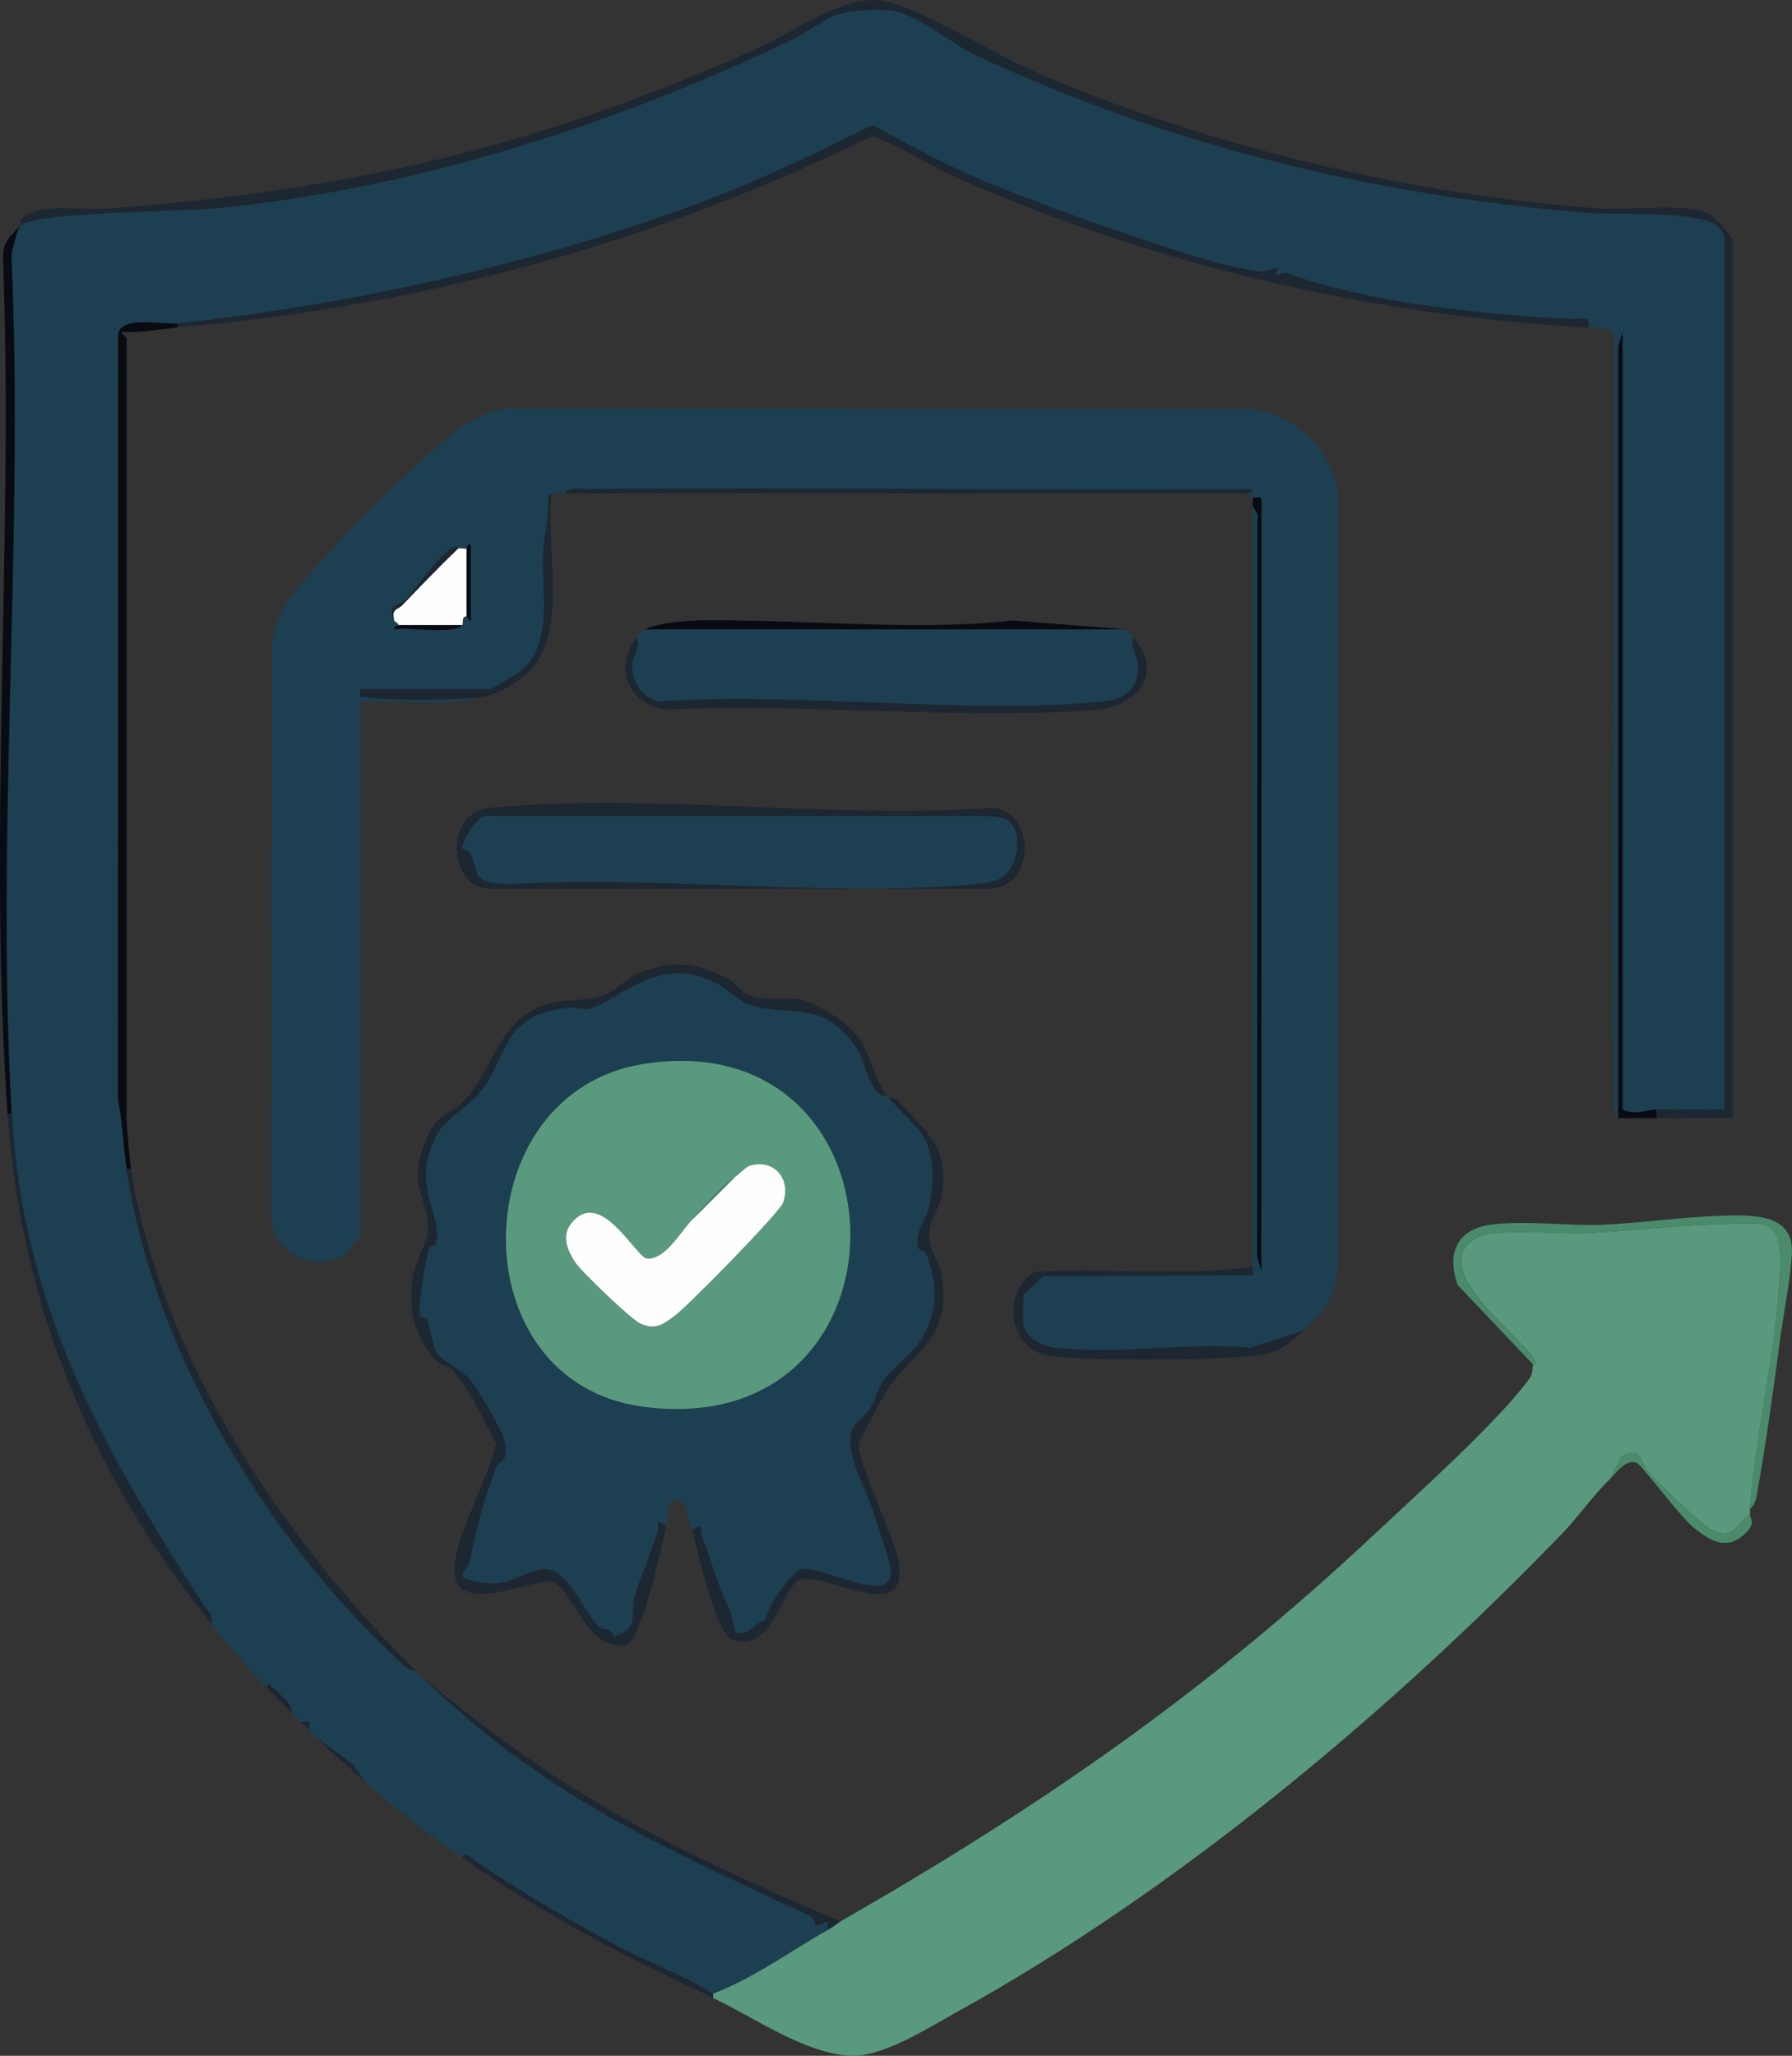 <?xml version="1.0" encoding="UTF-8"?>
<svg id="Capa_2" data-name="Capa 2" xmlns="http://www.w3.org/2000/svg" viewBox="0 0 159.21 182.63">
  <rect x="0" y="0" width="159.21" height="182.63" fill="#333333" stroke="none"/>
  <defs>
    <style>
      .cls-1 {
        fill: #1c2732;
      }

      .cls-2 {
        fill: #080b12;
      }

      .cls-3 {
        fill: #fefeff;
      }

      .cls-4 {
        fill: #59997d;
      }

      .cls-5 {
        fill: #4a8b6b;
      }

      .cls-6 {
        fill: #1d3f52;
      }
    </style>
  </defs>
  <g id="Capa_1-2" data-name="Capa 1">
    <g>
      <path class="cls-6" d="M1.81,20.04c1.2-1.19,14.42-1.25,17.17-1.51,17.87-1.71,35.75-7.49,51.63-15.11.63-.3,2.84-1.78,3.38-1.99,1.29-.5,4.53-.76,5.86-.34,2.38.75,4.89,2.92,6.82,3.82,17.24,8.03,35.24,12.44,54.26,14,2.49.21,9.93-.19,11.61,1.12.22.17.65.76.65.96v77.59c-2.01.02-4.03-.03-6.04,0-.89.01-1.86.52-3.02,0V29.48l-.38,1.32v68.53c-.63-.39-.38-1.43-.38-2.07-.28-22.28.2-44.57.02-66.85.05-1.66-1.11-1.24-2.28-1.3.21-1.14-.58-.73-1.3-.76-7.6-.33-18.39-1.45-25.42-4.06-.64-.24-1.51.8-.84-.46-.55.01-1.03.35-1.6.29-3.23-.3-10.13-2.72-13.22-3.78-3.59-1.23-7.29-2.62-10.73-4-3.64-1.46-7.06-3.39-10.51-5.21-4.64,2.3-9.3,4.56-14.13,6.43-14.14,5.49-31.62,9.48-47.6,11.17-1.48.16-4.98-.69-5.29.94l-.02,67.98c.41,2.05.47,4.16.77,6.21,2.32,15.89,12.35,32.76,24.16,43.62.47.43.78.95,1.52.94.13.13.25.25.38.38,11.1,10.75,20.76,14.87,34.65,21.41.48.23.46.79.53.83.42.24,1.28-1.04,1.07.42-3.36,1.91-6.53,4.27-10.19,5.66-2.78-1.71-5.92-2.84-8.94-4.47-3.96-2.14-8.33-4.68-12.03-7.22-.26-.18-1.15-1.12-1.31-.39-3.2-2.25-5.78-4.23-8.68-6.8l-1.06-1.51-3.1-2.27c-.24-.26-.47-.36-.76-.76-.09-.12.1-.66,0-.75s-.64.08-.75,0c-.4-.29-.49-.5-.76-.76-.14-1.18-1.36-1.79-2.08-2.64l-.19.37c-1.76-1.81-3.37-3.77-4.91-5.66.18-.86-.37-1.17-.73-1.72-8.94-13.81-16.03-26.49-17.02-43.58-1.43-24.88,1.09-51.08-.02-76.1-.05-.49.59-2.62.78-2.81Z"/>
      <path class="cls-6" d="M115.83,118.2l-4.7,1.53c-5.5-.51-12.03.63-17.39,0-1.1-.13-2.68-.9-2.83-2.11-.02-.13.01-2.45.03-2.57.02-.12,1.5-1.38,1.75-1.68l18.62-.07v-.75s0-67.58,0-67.58c.09.31.59.72.41,1.28l-.03,65.37.37,1.32.02-68.5c-.07-.43-.59-.13-.78-.21-.2-.08-.34.07-.38-.38,0-.02.7-.32.19-.38-19.63.16-39.27-.21-58.9,0-.64,0-1.68-.24-2.07.38h-1.13l-.34.21c.24,1.67-.32,3.36-.41,4.89-.19,3.45.95,8.03-1.87,10.58-.32.29-2.68,1.68-2.85,1.68h-11.52c-.05.88-.13.67.56.76,2.17.28,7.8.24,10.01,0-3.33.87-7.13.14-10.57.38v47.38c0,.11-1.3,1.66-1.4,1.72-2.42,1.5-6.1.04-6.51-2.88l.02-51.28c.26-1.9,1.08-3.45,2.23-4.94,2.42-3.12,10.46-11.11,13.58-13.61,1.56-1.25,3.4-2.37,5.46-2.46l66.06.05c3.8.8,6.67,3.45,7.41,7.32v69.1c-.41,2.57-1.2,3.82-3.03,5.47ZM35.03,55.15c.03.07.34.18.38.38,0,.03-.44.15-.38.37,1.36-.23,5.23.51,6.05-.37.1-.11-.09-.82.38-.76.06,0,.17.36.37.38v-6.61c-.1-.55-.35.18-.37.19-.23.04-.55-.06-.76,0-.03,0-.02-.39-.55-.05-1.31.85-2.88,3.19-3.96,4.41-.94,1.05-1.83.28-1.15,2.06Z"/>
      <path class="cls-4" d="M136.22,121.23c.01-.1.41.02.05-.55-1.37-2.15-9.7-8.07-5.1-10.73,1.53-.89,7.22-.32,9.41-.4,3.84-.15,7.83-.67,11.67-.79,5.1-.15,6.12-.75,5.86,4.73-.32,6.67-2.14,13.76-2.64,20.58,0,.12,0,.25,0,.38-1.26,1.16-1.52,2.41-3.49,1.42-.7-.35-4.62-4.11-5.44-4.95s-.59-2.47-2.4-1.57l-1.13,2.07c-1.46,1.4-2.77,3.31-4.14,4.73-15.37,15.93-34.32,31.78-53.75,42.53-2.54,1.41-6.63,4.03-9.44,3.95-4.11-.13-8.8-3.49-12.33-5.14v-.38c3.66-1.4,6.83-3.76,10.19-5.66.52-.29.87-.6,1.13-.76,17.72-10.15,32.43-20.32,47.39-34.35,3.61-3.38,10.88-9.93,13.61-13.59.51-.68.43-.77.54-1.53Z"/>
      <path class="cls-6" d="M59.2,135.57c-1.15-.75-.56-.22-.8.52-.6,1.89-1.31,3.62-1.91,5.28-.73,2.02.59,3.21-2.02,4.01-.23-1-.8-.37-1.32-.89-1.35-1.35-2.78-5.42-5-5.08-2.4.37-2.67,1.76-6.12,1.05-1.82-.37-.43-1.13-.3-1.79.58-2.94,1.18-5.35,2.31-8.25.32-.82,1.05-.25.82-2.21-.1-.89-2.41-4.81-3.09-5.61s-2.63-1.83-3-2.41c-.25-.38-.76-2.9-.84-3.05-.04-.08-.63-.07-.66-.31-.13-1.06.47-4.69.81-5.91.07-.26.57-.22.63-.48.68-2.5-2.3-5.11.01-9.51.85-1.63,2.75-2.51,3.8-3.76,2.63-3.15,1.95-6.87,7.52-7.6,2.08-.27,1.56.59,3.42-.42,3.46-1.87,5.87-3.85,10.03-1.88,1.16.55,2.03,1.67,3.24,2.04,3.4,1.03,6.11-.52,9.07,3.39.99,1.31,1.13,3,1.94,4.12.41.56,1.03.54,1.09.6.71.82,2.52,2.58,3.03,3.3,1.2,1.68,1.08,4.3.72,6.31-.2,1.13-1.4,2.47-1.03,3.8.07.26.63.21.78.66.95,2.79,1.08,4.61-.41,7.35-.75,1.37-2.45,2.43-3.41,3.76-.65.9-.75,1.8-1.2,2.51-.25.39-1.26,1.28-1.47,1.61-1.13,1.79,1.12,5.59,1.75,7.63.43,1.4.93,2.87,1.35,4.24,1.48,4.83-5.86.37-7.78.82-.78.18-3.22,3.5-3.1,4.49-1.1.2-1.49,1.49-2.62,1.13-.35-.11-.36-1.47-.61-1.99-1.14-2.32-1.58-4.18-2.51-6.63-.28-.74.24-1.18-.86-.46-.15-.47-.58-2.53-.94-2.65-1.48-.48-1.11,1.47-1.32,2.27ZM57.21,94.51c-16.11,2.51-16.58,28.3-.06,30.46,24.85,3.25,24.2-34.22.06-30.46Z"/>
      <path class="cls-6" d="M99.97,55.91c.5.12.53.48.76.76-.5.6.38,1.55.38,2.45,0,2.17-1.2,3.05-3.2,3.23-12.46,1.13-26.62-.86-39.26-.04-1.59-.19-2.49-1.67-2.48-3.19,0-.91.88-1.85.38-2.45.28-.36.22-.51.76-.76h42.66Z"/>
      <path class="cls-1" d="M15.78,28.72c15.97-1.69,33.46-5.68,47.6-11.17,4.83-1.88,9.5-4.13,14.13-6.43,3.45,1.82,6.87,3.75,10.51,5.21,3.44,1.38,7.14,2.77,10.73,4,3.09,1.06,9.98,3.48,13.22,3.78.57.05,1.05-.28,1.6-.29-.67,1.26.2.23.84.46,7.03,2.62,17.82,3.74,25.42,4.06.73.03,1.51-.39,1.3.76-19.12-1.05-38.24-5.48-55.76-13.15-2.67-1.17-5.19-2.84-7.86-3.87-19.5,9.57-40.03,15.11-61.73,17.01v-.38Z"/>
      <path class="cls-1" d="M41.58,72.65c.68-.68,1.38-.83,2.3-.91,13.96-1.32,30.02,1.05,44.21.02,3.9.24,3.97,6.91,0,7.19h-44.57c-3.07-.03-3.75-4.48-1.93-6.29ZM89.69,72.99c-.41-.42-1.39-.43-1.97-.48h-44.21c-1.01-.38-2.44,2.25-2.45,2.84,0,.2.6.14.75.48.9,2.15.04,2.41,3.24,2.73,13.32-.83,28.01,1.13,41.16.02.73-.06,1.91-.18,2.54-.48,1.58-.76,2.24-3.81.95-5.1Z"/>
      <path class="cls-1" d="M1.81,20.04c.05-.06-.13-.48.25-.77,1.63-1.26,5.38-.58,7.49-.74,21.39-1.59,38.33-5.48,57.84-14.28C70.65,2.77,74.29-.09,77.89,0c2.79.07,10.32,4.72,13.52,6.13,15.31,6.75,33.98,11.19,50.66,12.39,2.61.19,7.81-.57,9.87.52.26.14,2.02,2.05,2.02,2.31v77.97c-2.26-.03-4.54.04-6.8,0v-.76c2.01-.03,4.03.02,6.04,0V20.98c0-.2-.43-.79-.65-.96-1.68-1.31-9.12-.92-11.61-1.12-19.02-1.57-37.02-5.97-54.26-14-1.93-.9-4.45-3.07-6.82-3.82-1.33-.42-4.57-.16-5.86.34-.54.21-2.75,1.69-3.38,1.99-15.89,7.62-33.77,13.41-51.63,15.11-2.76.26-15.98.32-17.17,1.51Z"/>
      <path class="cls-1" d="M59.2,135.57c-.45,1.73-2.17,10.35-3.66,10.58-3.4.53-4.73-5.09-6.42-5.6s-9.33,3.59-8.72-1.67c.34-2.92,2.99-7.61,3.69-10.68-1.25-2.18-2.28-4.73-3.98-6.59-.34-.37-.96-.29-1.31-.67-1.98-2.15-2.54-4.51-2.15-7.37.18-1.35,1.34-3.37,1.37-4.24.09-3.16-2.07-3.88-.02-8.39.98-2.16,1.88-1.9,2.96-2.89,2.4-2.2,2.94-6.08,6.02-8.12,2.24-1.48,4.34-.79,6.5-1.44,1.07-.32,1.91-1.4,2.99-1.91,2.9-1.36,5.37-1.1,8.15.33.88.45,1.1,1.34,2.48,1.67s2.65.01,3.96.2c1.45.2,3.97,1.95,4.91,3.02,1.37,1.55,1.74,4.22,2.86,5.63.04.06.67.06.96.37,2.54,2.72,4.61,4.16,3.86,8.42-.22,1.23-1.08,2.08-1.08,3.49s.95,2.44,1.14,3.81c.75,5.35-2.37,6.37-4.81,9.85-.33.47-2.58,4.63-2.61,4.9-.13,1.53,3.04,8,3.51,10.31,1.23,6.14-6.65.92-8.78,1.77-1.51.6-2.3,6.45-5.88,5.35-1.63-.5-3.08-7.92-3.66-9.75,1.1-.72.57-.28.86.46.93,2.45,1.38,4.32,2.51,6.63.26.52.27,1.88.61,1.99,1.13.36,1.52-.93,2.62-1.13-.12-.99,2.32-4.31,3.1-4.49,1.92-.45,9.26,4.02,7.78-.82-.42-1.37-.91-2.84-1.35-4.24-.63-2.03-2.88-5.83-1.75-7.63.21-.33,1.22-1.22,1.47-1.61.45-.7.55-1.61,1.2-2.51.96-1.33,2.67-2.39,3.41-3.76,1.5-2.74,1.36-4.56.41-7.35-.15-.45-.71-.4-.78-.66-.37-1.32.82-2.66,1.03-3.8.36-2.01.48-4.63-.72-6.31-.51-.72-2.32-2.48-3.03-3.3-.05-.06-.68-.03-1.09-.6-.81-1.12-.94-2.81-1.94-4.12-2.96-3.91-5.67-2.36-9.07-3.39-1.22-.37-2.08-1.49-3.24-2.04-4.16-1.97-6.57,0-10.03,1.88-1.86,1.01-1.33.14-3.42.42-5.57.73-4.89,4.45-7.52,7.6-1.04,1.25-2.94,2.13-3.8,3.76-2.31,4.4.67,7.01-.01,9.51-.07.25-.56.22-.63.48-.33,1.22-.94,4.84-.81,5.91.03.24.62.23.66.31.08.15.59,2.67.84,3.05.38.58,2.31,1.58,3,2.41s2.99,4.73,3.09,5.61c.23,1.96-.5,1.39-.82,2.21-1.12,2.9-1.72,5.31-2.31,8.25-.13.66-1.52,1.41.3,1.79,3.45.71,3.72-.68,6.12-1.05,2.21-.34,3.65,3.73,5,5.08.52.52,1.09-.1,1.32.89,2.61-.8,1.3-2,2.02-4.01.6-1.66,1.31-3.39,1.91-5.28.23-.74-.36-1.27.8-.52Z"/>
      <path class="cls-2" d="M15.78,28.72v.38c-1.64.14-3.25.49-4.91.38-.19.13.38.48.38.56v69.47c0,.44.31,3.91.38,4.34h-.38c-.3-2.06-.36-4.17-.77-6.21l.02-67.98c.3-1.64,3.8-.79,5.29-.94Z"/>
      <path class="cls-2" d="M1.05,98.95h-.38c-1.73-24.85.52-50.74-.39-75.72-.14-1.77.64-2.18,1.52-3.19-.19.19-.82,2.33-.78,2.81,1.11,25.02-1.41,51.22.02,76.1Z"/>
      <path class="cls-1" d="M100.73,56.66c2.76,3.3.2,6.17-3.57,6.43-12.33.86-25.68-.65-38.12-.05-3.22-.57-4.54-3.72-2.49-6.38.5.6-.38,1.55-.38,2.45,0,1.52.9,3,2.48,3.19,12.64-.82,26.81,1.17,39.26.04,1.99-.18,3.21-1.06,3.2-3.23,0-.91-.88-1.85-.38-2.45Z"/>
      <path class="cls-5" d="M136.22,121.23l-6.71-7.07c-1.04-2.89-.02-5.03,3.12-5.39s6.79.16,9.81.03c3.37-.15,7.19-.71,10.56-.8,2.52-.07,6.28-.25,6.2,3.18-.05,2.16-.82,5.93-1.12,8.32-.53,4.1-1.17,8.58-1.91,12.82-.11.64-.16,1.3-.71,1.75.5-6.82,2.32-13.91,2.64-20.58.26-5.48-.76-4.88-5.86-4.73-3.84.11-7.83.64-11.67.79-2.19.09-7.88-.48-9.41.4-4.6,2.66,3.74,8.59,5.1,10.73.36.57-.03.45-.05.55Z"/>
      <path class="cls-1" d="M111.3,112.54v.75s-18.62.07-18.62.07c-.25.3-1.73,1.56-1.75,1.68-.02.13-.04,2.45-.03,2.57.15,1.21,1.73,1.98,2.83,2.11,5.36.64,11.9-.5,17.39,0l4.7-1.53c-1.65,1.49-2.29,2.06-4.7,2.28-4.15.37-13.73.47-17.77,0-3.76-.45-4.45-5.62-1.42-7.48,6.43-.41,13.01.45,19.37-.46Z"/>
      <path class="cls-2" d="M143.77,99.33V30.8s.38-1.32.38-1.32v69.09c1.16.52,2.13.01,3.02,0v.76c-1.13-.02-2.27.02-3.4,0Z"/>
      <path class="cls-2" d="M111.3,44.2c.19.08.71-.22.78.21l-.02,68.5-.37-1.32.03-65.37c.18-.56-.31-.97-.41-1.28-.06-.2.04-.52,0-.76Z"/>
      <path class="cls-1" d="M1.05,98.95c.98,17.09,8.07,29.77,17.02,43.58.36.56.91.86.73,1.72C8.18,131.19,1.86,115.97.67,98.95h.38Z"/>
      <path class="cls-1" d="M11.62,103.86c2.82,17.07,13.49,32.76,25.3,44.55-.74,0-1.05-.51-1.52-.94-11.81-10.86-21.84-27.73-24.16-43.62h.38Z"/>
      <path class="cls-1" d="M37.3,148.79c5.25,4.42,10.97,8.6,17.11,12.15,6.49,3.75,13.38,6.81,20.26,9.75-.27.15-.62.46-1.13.76.21-1.46-.65-.18-1.07-.42-.06-.04-.05-.6-.53-.83-13.89-6.53-23.55-10.65-34.65-21.41Z"/>
      <path class="cls-1" d="M50.14,43.83c.39-.63,1.43-.38,2.07-.38,19.63-.21,39.27.17,58.9,0,.51.06-.19.36-.19.38h-60.79Z"/>
      <path class="cls-2" d="M99.97,55.91h-42.66c2.17-1.02,6.78-.81,9.27-.77,7.76.12,15.73.83,23.39-.02l10,.79Z"/>
      <path class="cls-1" d="M41.07,165.02c.16-.73,1.05.22,1.31.39,3.71,2.54,8.07,5.09,12.03,7.22,3.01,1.63,6.15,2.76,8.94,4.47v.38c-8.04-3.77-15.02-7.35-22.28-12.46Z"/>
      <path class="cls-1" d="M49,43.83c-.53,4.54,1.27,11.09-1.29,14.96-.98,1.48-3.31,2.96-5.13,3.17-2.21.25-7.84.28-10.01,0-.69-.09-.61.13-.56-.76h11.52c.17,0,2.53-1.39,2.85-1.68,2.82-2.56,1.69-7.14,1.87-10.58.08-1.53.65-3.22.41-4.89l.34-.21Z"/>
      <path class="cls-5" d="M143.02,131.42l1.13-2.07c1.8-.9,1.54.69,2.4,1.57s4.74,4.6,5.44,4.95c1.97.98,2.23-.27,3.49-1.42-.01.58.62.87-.56,1.9-1.59,1.38-2.92.55-4.36-.57-1.26-.97-4.74-5.7-5.15-5.83-1.05-.34-1.8.91-2.4,1.48Z"/>
      <path class="cls-1" d="M28.24,154.45l3.1,2.27,1.06,1.51c-1.47-1.3-2.77-2.3-4.15-3.78Z"/>
      <path class="cls-1" d="M26.73,152.94c.12.09.66-.1.75,0s-.08.64,0,.75l-.76-.76Z"/>
      <path class="cls-1" d="M25.97,152.19c-.74-.73-1.54-1.52-2.27-2.27l.19-.37c.71.84,1.94,1.45,2.08,2.64Z"/>
      <path class="cls-3" d="M41.45,48.73v6.04c-.46-.07-.28.65-.38.76h-5.66c-.04-.2-.35-.31-.38-.38-.3-1.11.28-.95.69-1.38,1.64-1.7,3.27-3.41,4.97-5.04.21-.06.52.04.76,0Z"/>
      <path class="cls-2" d="M41.45,48.73s.27-.74.38-.19v6.61c-.21-.03-.32-.37-.38-.38v-6.04Z"/>
      <path class="cls-2" d="M41.07,55.53c-.81.88-4.69.14-6.05.37-.06-.22.39-.34.38-.37h5.66Z"/>
      <path class="cls-1" d="M40.7,48.73c-1.7,1.63-3.33,3.34-4.97,5.04-.41.42-.99.26-.69,1.38-.68-1.78.21-1.01,1.15-2.06,1.08-1.21,2.66-3.56,3.96-4.41.53-.34.52.05.55.05Z"/>
      <path class="cls-4" d="M57.21,94.51c24.14-3.76,24.79,33.71-.06,30.46-16.52-2.16-16.05-27.95.06-30.46ZM65.24,104.61c-1.49,1.06-2.54,2.47-3.78,3.78-1.09,1.15-2.34,3.5-3.98,3.43-.88-.04-3.78-5.67-6.23-3.65-1.46,1.19-1.08,2.56-.16,3.98.54.83,5.05,5.16,5.85,5.48,1.37.56,2,.02,3.01-.74,1.18-.88,9.28-9.13,9.61-10.03.74-2.03-.72-3.93-2.93-3.3-.38.11-.98.76-1.4,1.06Z"/>
      <path class="cls-6" d="M89.69,72.99c1.29,1.3.64,4.35-.95,5.1-.63.3-1.81.42-2.54.48-13.15,1.11-27.85-.85-41.16-.02-3.2-.32-2.35-.58-3.24-2.73-.14-.34-.75-.28-.75-.48.01-.59,1.45-3.22,2.45-2.84h44.21c.58.05,1.56.07,1.97.48Z"/>
      <path class="cls-3" d="M65.24,104.61c.42-.3,1.02-.95,1.4-1.06,2.21-.63,3.67,1.27,2.93,3.3-.33.9-8.43,9.15-9.61,10.03-1.02.76-1.65,1.29-3.01.74-.8-.32-5.31-4.65-5.85-5.48-.93-1.42-1.3-2.79.16-3.98,2.46-2.01,5.35,3.62,6.23,3.65,1.63.07,2.89-2.28,3.98-3.43l3.78-3.78Z"/>
      <path class="cls-5" d="M61.46,108.39c1.24-1.31,2.28-2.71,3.78-3.78l-3.78,3.78Z"/>
    </g>
  </g>
</svg>